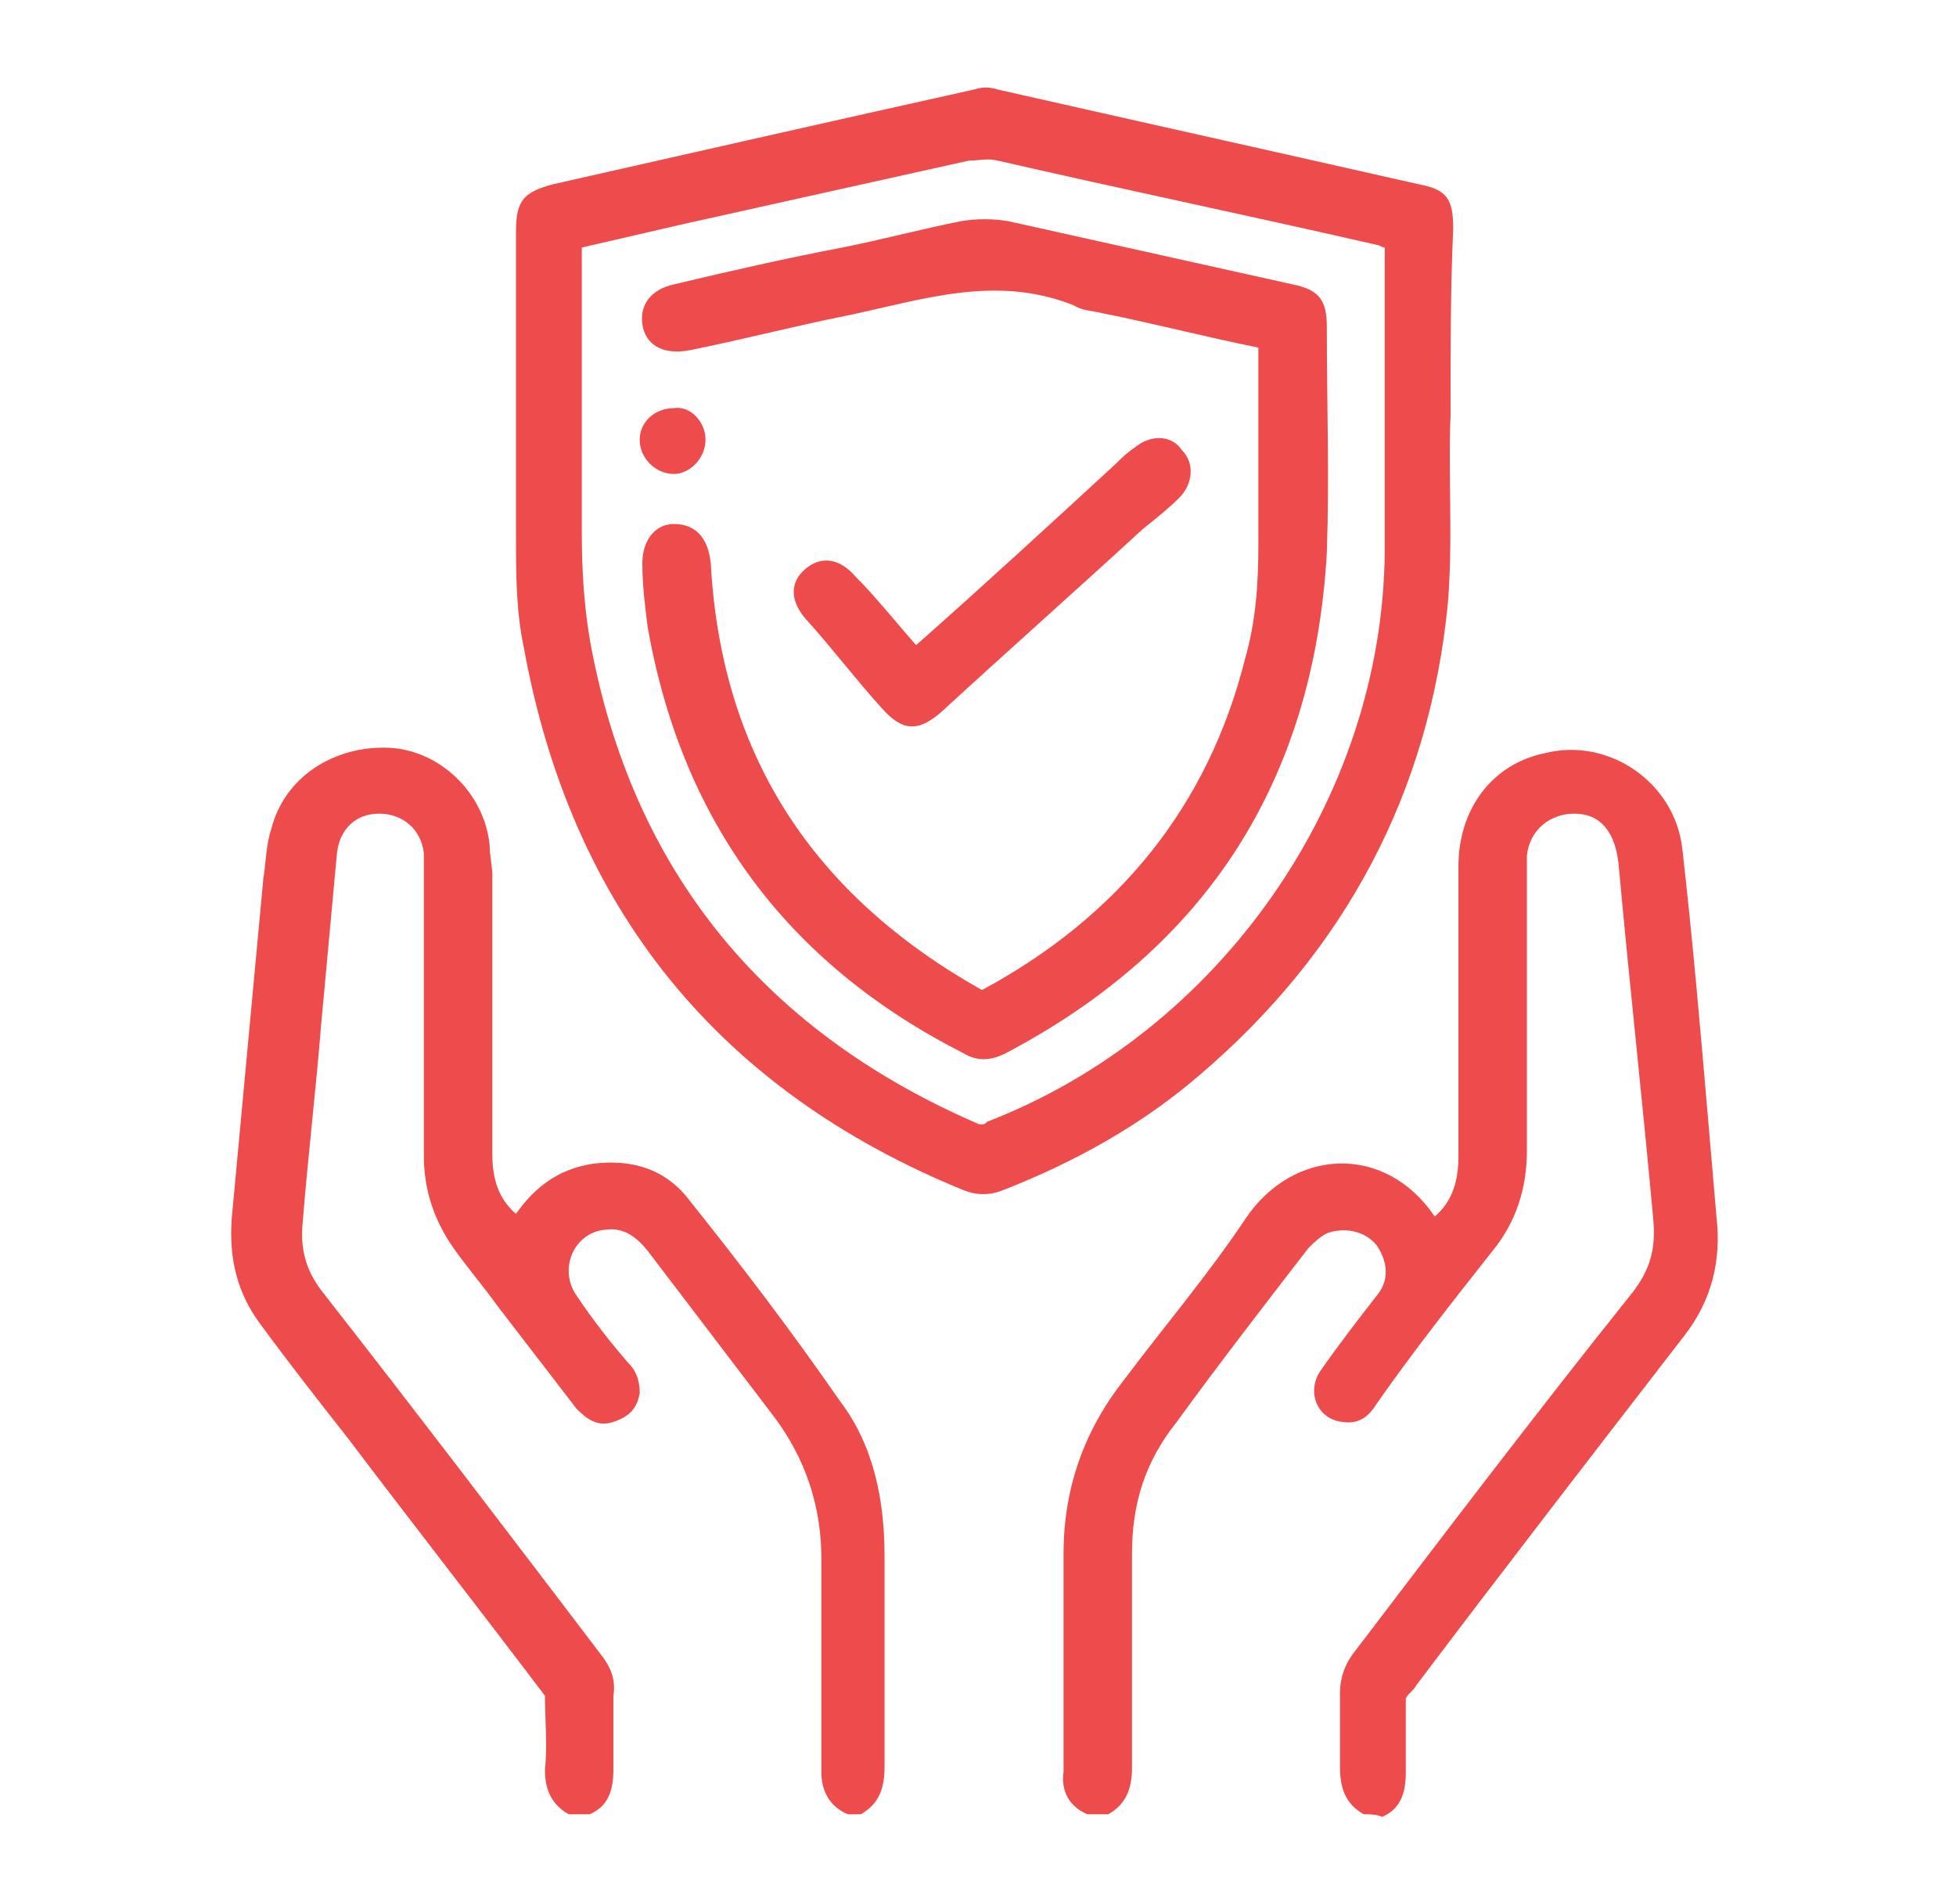 <?xml version="1.0" encoding="utf-8"?>
<!-- Generator: Adobe Illustrator 23.0.2, SVG Export Plug-In . SVG Version: 6.00 Build 0)  -->
<svg version="1.1" id="Layer_1" xmlns="http://www.w3.org/2000/svg" xmlns:xlink="http://www.w3.org/1999/xlink" x="0px" y="0px"
	 viewBox="0 0 74.3 72.3" style="enable-background:new 0 0 74.3 72.3;" xml:space="preserve">
<style type="text/css">
	.st0{fill:#EE4B4D;}
</style>
<g>
	<path class="st0" d="M51.8,68.9c-0.7-0.4-0.9-1-0.9-1.8c0-0.9,0-1.9,0-2.8c0-0.6,0.2-1.1,0.5-1.5c3.5-4.6,7-9.2,10.6-13.7
		c0.7-0.9,0.9-1.7,0.8-2.8c-0.4-4.4-0.9-8.9-1.3-13.3c-0.1-1.4-0.7-2.1-1.7-2.1c-0.9,0-1.7,0.6-1.8,1.6c0,0.2,0,0.5,0,0.7
		c0,3.5,0,7,0,10.5c0,1.4-0.4,2.7-1.3,3.8c-1.5,1.9-3,3.8-4.4,5.8c-0.3,0.5-0.7,0.8-1.3,0.7c-1-0.1-1.4-1.2-0.8-2
		c0.7-1,1.4-1.9,2.1-2.8c0.5-0.6,0.4-1.3,0-1.9c-0.4-0.5-1.1-0.7-1.8-0.5c-0.3,0.1-0.6,0.4-0.8,0.6c-1.7,2.2-3.4,4.4-5,6.6
		C43.5,55.5,43,57.1,43,59c0,2.7,0,5.4,0,8.1c0,0.8-0.2,1.4-0.9,1.8c-0.3,0-0.5,0-0.8,0c-0.7-0.3-1-0.9-0.9-1.6c0-2.8,0-5.5,0-8.3
		c0-2.5,0.8-4.7,2.3-6.6c1.5-2,3.2-4,4.6-6.1c1.8-2.7,5.3-2.9,7.2-0.1c0.7-0.6,0.9-1.4,0.9-2.3c0-3.7,0-7.3,0-11
		c0-2.2,1.3-3.9,3.3-4.3c2.4-0.6,4.9,1.1,5.2,3.6c0.4,3.5,0.7,7,1,10.5c0.1,1.2,0.2,2.3,0.3,3.5c0.2,1.7-0.2,3.2-1.2,4.5
		c-3.4,4.4-6.8,8.8-10.2,13.3c-0.1,0.2-0.3,0.3-0.4,0.5c0,0.9,0,1.9,0,2.8c0,0.8-0.2,1.4-0.9,1.7C52.3,68.9,52,68.9,51.8,68.9z"/>
	<path class="st0" d="M32.2,68.9c-0.7-0.3-1-0.9-1-1.6c0-2.7,0-5.4,0-8.1c0-2-0.6-3.8-1.8-5.4c-1.6-2.1-3.2-4.2-4.8-6.3
		c-0.4-0.5-0.9-0.9-1.6-0.8c-1.2,0.1-1.8,1.5-1.1,2.5c0.6,0.9,1.3,1.8,2,2.6c0.3,0.3,0.4,0.7,0.4,1.1c-0.1,0.6-0.4,0.9-1,1.1
		c-0.6,0.2-1-0.1-1.4-0.5c-1-1.3-2-2.6-3-3.9c-0.5-0.7-1.1-1.4-1.6-2.1c-0.8-1.1-1.2-2.3-1.2-3.6c0-3.6,0-7.1,0-10.7
		c0-0.3,0-0.6,0-0.8c-0.1-0.9-0.8-1.5-1.7-1.5c-0.9,0-1.5,0.6-1.6,1.5c-0.2,2.2-0.4,4.3-0.6,6.5c-0.2,2.5-0.5,5-0.7,7.5
		c-0.1,1,0.1,1.8,0.7,2.6c3.6,4.6,7.1,9.2,10.6,13.8c0.4,0.5,0.6,1,0.5,1.6c0,0.9,0,1.9,0,2.8c0,0.8-0.2,1.4-0.9,1.7
		c-0.3,0-0.5,0-0.8,0c-0.7-0.4-0.9-1-0.9-1.7c0.1-0.9,0-1.9,0-2.8c-2.5-3.3-5-6.5-7.5-9.8c-1.1-1.4-2.2-2.8-3.3-4.3
		c-0.9-1.2-1.2-2.5-1.1-4c0.4-4.3,0.8-8.6,1.2-12.9c0.1-0.6,0.1-1.3,0.3-1.9c0.5-2,2.4-3.2,4.5-3.1c1.9,0.1,3.6,1.7,3.8,3.7
		c0,0.4,0.1,0.8,0.1,1.1c0,3.5,0,7.1,0,10.6c0,0.9,0.2,1.7,0.9,2.3c0.7-1,1.6-1.7,2.9-1.9c1.5-0.2,2.8,0.2,3.7,1.4
		c2,2.5,3.9,5,5.7,7.6c1.3,1.7,1.7,3.8,1.7,5.9c0,2.7,0,5.3,0,8c0,0.8-0.2,1.4-0.9,1.8C32.7,68.9,32.5,68.9,32.2,68.9z"/>
	<path class="st0" d="M55.1,15.8c-0.1,2.1,0.1,4.6-0.1,7.1c-0.7,7.2-3.9,13.2-9.4,17.9c-2.2,1.9-4.7,3.3-7.5,4.4
		c-0.5,0.2-1,0.2-1.5,0c-9.3-3.8-14.9-10.7-16.7-20.6c-0.3-1.4-0.3-2.8-0.3-4.3c0-3.8,0-7.7,0-11.5c0-1.2,0.3-1.5,1.4-1.8
		c5.3-1.2,10.6-2.4,16-3.6c0.3-0.1,0.6-0.1,0.9,0c5.3,1.2,10.7,2.4,16,3.6c1.1,0.2,1.3,0.6,1.3,1.7C55.1,10.9,55.1,13.1,55.1,15.8z
		 M37.2,42.7c0.2,0,0.2,0,0.3-0.1c8.8-3.4,15-12.2,15.1-21.6c0-3.7,0-7.5,0-11.2c0-0.1,0-0.3,0-0.4c-0.1,0-0.2-0.1-0.3-0.1
		c-4.8-1.1-9.6-2.1-14.4-3.2c-0.4-0.1-0.7,0-1.1,0C33.2,6.9,29.6,7.7,26,8.5c-1.3,0.3-2.6,0.6-3.9,0.9c0,0.3,0,0.5,0,0.8
		c0,3.3,0,6.7,0,10c0,1.6,0.1,3.1,0.4,4.6C24.2,33.4,29.3,39.3,37.2,42.7z"/>
	<path class="st0" d="M37.3,37.6c5.2-2.8,8.6-7,10-12.6c0.4-1.4,0.5-2.8,0.5-4.3c0-2.3,0-4.6,0-6.9c0-0.2,0-0.3,0-0.6
		c-2-0.4-3.9-0.9-5.9-1.3c-0.4-0.1-0.8-0.1-1.1-0.3c-3-1.2-5.8-0.2-8.7,0.4c-2,0.4-3.9,0.9-5.9,1.3c-1,0.2-1.7-0.2-1.8-1
		c-0.1-0.7,0.3-1.3,1.2-1.5c2.1-0.5,4.3-1,6.4-1.4c1.5-0.3,3-0.7,4.5-1c0.6-0.1,1.2-0.1,1.8,0c3.6,0.8,7.2,1.6,10.8,2.4
		c1,0.2,1.3,0.6,1.3,1.6c0,2.9,0.1,5.7,0,8.6C49.9,29.7,45.8,36,38.2,40c-0.6,0.3-1.1,0.3-1.6,0c-6.7-3.4-10.7-8.8-12-16.2
		c-0.1-0.8-0.2-1.6-0.2-2.4c0-0.9,0.5-1.5,1.2-1.5c0.8,0,1.3,0.5,1.4,1.5C27.4,28.7,30.9,34,37.3,37.6z"/>
	<path class="st0" d="M34.8,24.5c2.6-2.3,5.1-4.6,7.6-6.9c0.2-0.2,0.4-0.4,0.7-0.6c0.6-0.5,1.4-0.5,1.8,0.1c0.5,0.5,0.4,1.3-0.1,1.8
		c-0.4,0.4-0.9,0.8-1.4,1.2c-2.5,2.3-5.1,4.6-7.6,6.9c-0.9,0.8-1.5,0.8-2.3-0.1c-1-1.1-1.9-2.3-2.9-3.4c-0.6-0.7-0.6-1.4,0-1.9
		c0.6-0.5,1.3-0.4,1.9,0.3C33.3,22.7,34,23.6,34.8,24.5z"/>
	<path class="st0" d="M26.8,16.7c0,0.7-0.6,1.3-1.2,1.3c-0.7,0-1.3-0.6-1.3-1.3c0-0.7,0.6-1.2,1.3-1.2C26.2,15.4,26.8,16,26.8,16.7z
		"/>
</g>
</svg>

